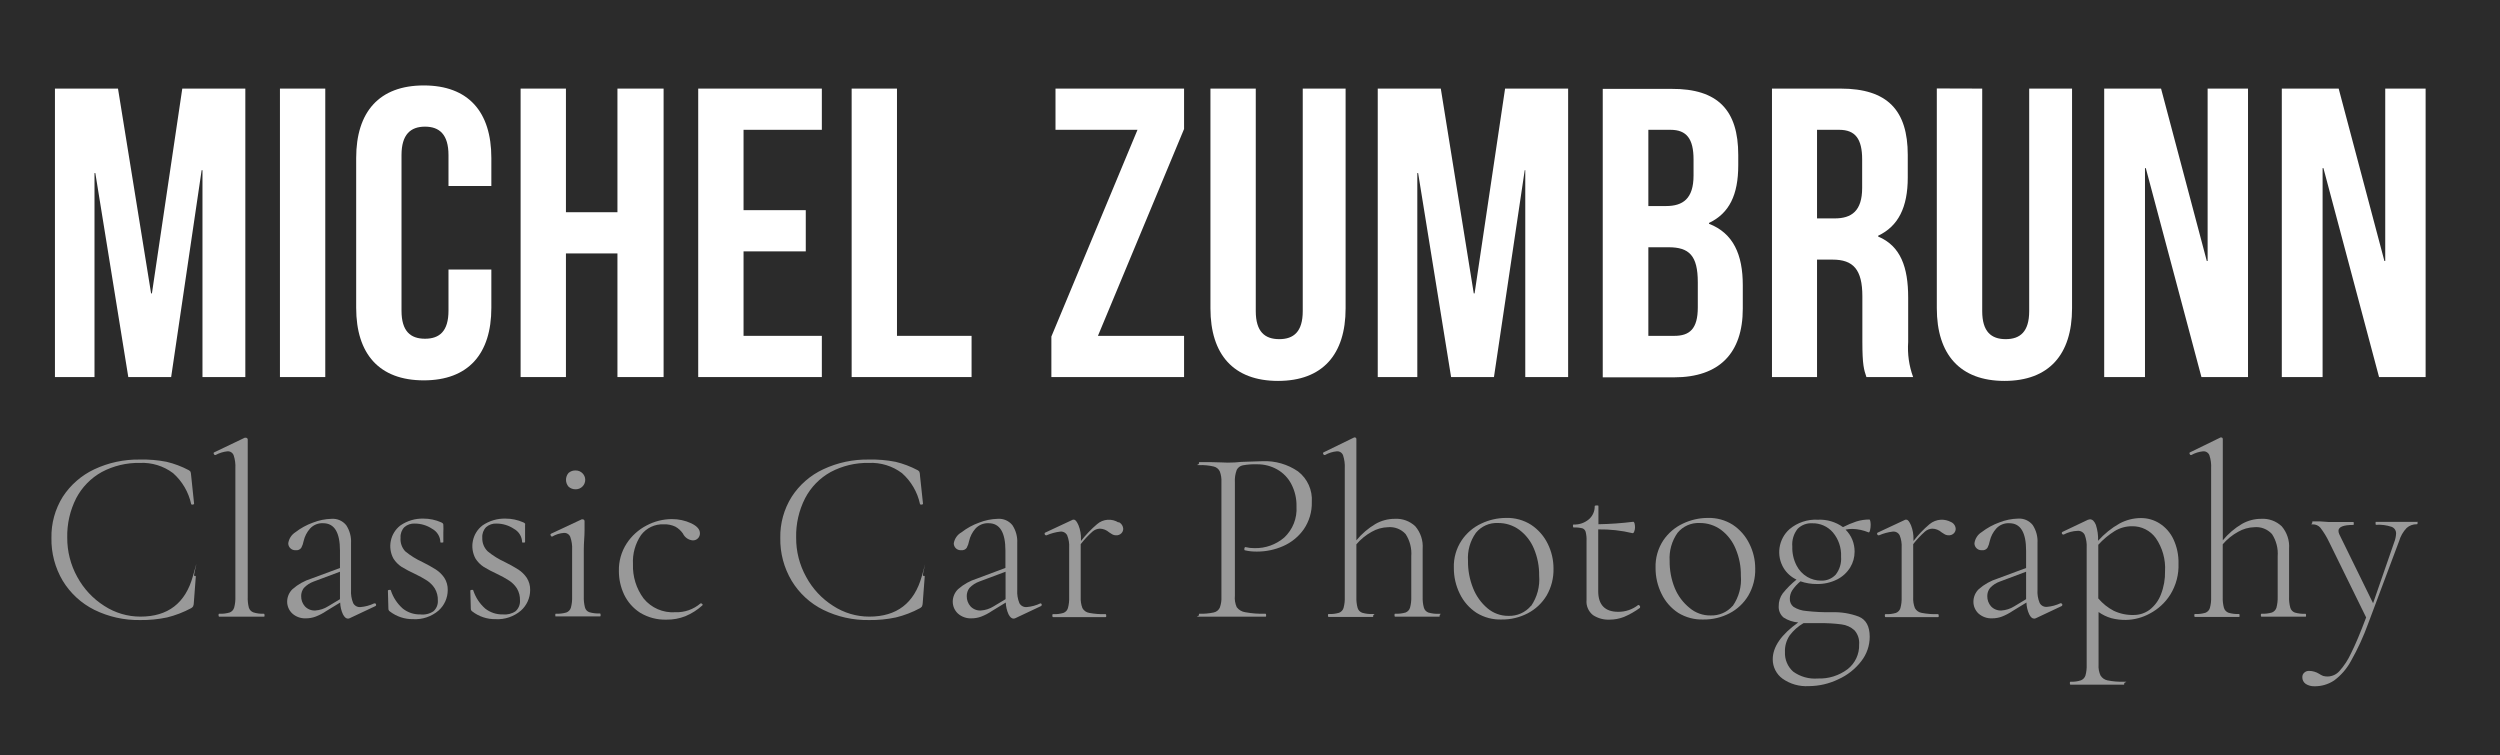 <svg xmlns="http://www.w3.org/2000/svg" xmlns:xlink="http://www.w3.org/1999/xlink" xmlns:serif="http://www.serif.com/" width="100%" height="100%" viewBox="0 0 364 110" xml:space="preserve" style="fill-rule:evenodd;clip-rule:evenodd;stroke-linejoin:round;stroke-miterlimit:2;"> <rect x="0" y="0" width="364" height="110" style="fill:rgb(43,43,43);"></rect> <path d="M24.26,67.24C25.376,67.508 26.455,67.914 27.47,68.45C27.573,68.51 27.664,68.588 27.74,68.68C27.792,68.862 27.822,69.05 27.83,69.24L28.26,73.34C28.26,73.41 28.19,73.46 28.06,73.47C27.93,73.48 27.85,73.47 27.83,73.38C27.453,71.642 26.532,70.069 25.2,68.89C23.813,67.846 22.104,67.319 20.37,67.4C18.434,67.362 16.519,67.82 14.81,68.73C13.23,69.609 11.941,70.93 11.1,72.53C10.197,74.306 9.747,76.278 9.79,78.27C9.778,80.273 10.28,82.247 11.25,84C12.176,85.714 13.526,87.164 15.17,88.21C16.74,89.236 18.575,89.781 20.45,89.78C24.45,89.78 26.993,87.823 28.08,83.91C29.167,79.997 28.14,83.84 28.26,83.84C28.38,83.84 28.51,83.84 28.51,83.94L28.22,87.76C28.223,87.946 28.185,88.13 28.11,88.3C28.036,88.402 27.94,88.488 27.83,88.55C26.722,89.146 25.542,89.6 24.32,89.9C23.035,90.171 21.723,90.298 20.41,90.28C18.097,90.32 15.807,89.809 13.73,88.79C11.834,87.843 10.243,86.38 9.14,84.57C8.019,82.685 7.448,80.523 7.49,78.33C7.445,76.212 8.019,74.127 9.14,72.33C10.269,70.596 11.858,69.211 13.73,68.33C15.806,67.355 18.077,66.87 20.37,66.91C21.675,66.879 22.979,66.989 24.26,67.24Z" style="fill:rgb(153,153,153);fill-rule:nonzero;"></path> <path d="M31.82,89.58C31.82,89.43 31.82,89.36 31.93,89.36C32.44,89.385 32.95,89.324 33.44,89.18C33.753,89.06 33.994,88.801 34.09,88.48C34.232,87.959 34.292,87.419 34.27,86.88L34.27,68.19C34.308,67.547 34.223,66.902 34.02,66.29C33.881,65.921 33.514,65.685 33.12,65.71C32.513,65.774 31.925,65.958 31.39,66.25L31.32,66.25C31.22,66.25 31.16,66.19 31.12,66.07C31.08,65.95 31.12,65.88 31.21,65.85L35.64,63.73C35.699,63.719 35.761,63.719 35.82,63.73C35.881,63.738 35.937,63.766 35.98,63.81C36.04,63.849 36.075,63.918 36.07,63.99L36.07,86.88C36.047,87.412 36.101,87.944 36.23,88.46C36.326,88.781 36.567,89.04 36.88,89.16C37.374,89.317 37.892,89.385 38.41,89.36C38.48,89.36 38.52,89.43 38.52,89.58C38.52,89.73 38.52,89.79 38.41,89.79L31.93,89.79C31.86,89.79 31.82,89.72 31.82,89.58Z" style="fill:rgb(153,153,153);fill-rule:nonzero;"></path> <path d="M54.57,87.85C54.573,87.85 54.577,87.85 54.58,87.85C54.67,87.85 54.745,87.921 54.75,88.01C54.785,88.103 54.741,88.209 54.65,88.25L50.94,90C50.85,90.047 50.751,90.071 50.65,90.07C50.39,90.07 50.15,89.86 49.93,89.44C49.683,88.903 49.547,88.321 49.53,87.73L47.53,88.95C47.038,89.288 46.507,89.566 45.95,89.78C45.502,89.946 45.028,90.031 44.55,90.03C43.816,90.067 43.096,89.812 42.55,89.32C42.074,88.871 41.806,88.244 41.81,87.59C41.816,86.902 42.101,86.244 42.6,85.77C43.397,85.074 44.33,84.553 45.34,84.24L49.5,82.7L49.5,80.18C49.5,77.513 48.683,76.18 47.05,76.18C46.329,76.141 45.627,76.427 45.14,76.96C44.684,77.476 44.364,78.098 44.21,78.77C44.148,79.12 44.03,79.458 43.86,79.77C43.674,80.025 43.362,80.156 43.05,80.11C42.755,80.132 42.466,80.022 42.26,79.81C42.075,79.624 41.971,79.372 41.97,79.11C42.06,78.448 42.437,77.859 43,77.5C43.777,76.898 44.645,76.422 45.57,76.09C46.431,75.752 47.345,75.566 48.27,75.54C49.092,75.479 49.893,75.828 50.41,76.47C50.921,77.248 51.167,78.171 51.11,79.1L51.11,85.91C51.07,86.558 51.176,87.208 51.42,87.81C51.624,88.199 52.043,88.428 52.48,88.39C53.174,88.334 53.852,88.151 54.48,87.85L54.57,87.85ZM49.5,87.24L49.5,83.24L45.68,84.67C45.133,84.867 44.64,85.189 44.24,85.61C43.979,85.951 43.841,86.371 43.85,86.8C43.839,87.343 44.032,87.871 44.39,88.28C44.778,88.696 45.332,88.919 45.9,88.89C46.564,88.845 47.207,88.636 47.77,88.28L49.5,87.24Z" style="fill:rgb(153,153,153);fill-rule:nonzero;"></path> <path d="M59,80.27C59.768,80.902 60.615,81.429 61.52,81.84C62.184,82.167 62.832,82.528 63.46,82.92C63.945,83.235 64.363,83.643 64.69,84.12C65.032,84.653 65.207,85.277 65.19,85.91C65.191,87.057 64.699,88.15 63.84,88.91C62.816,89.782 61.493,90.227 60.15,90.15C58.929,90.169 57.738,89.774 56.77,89.03C56.623,88.938 56.538,88.773 56.55,88.6L56.48,86.01C56.48,85.94 56.54,85.9 56.68,85.88C56.82,85.86 56.89,85.88 56.91,85.97C57.245,86.994 57.849,87.91 58.66,88.62C59.38,89.185 60.275,89.482 61.19,89.46C61.864,89.542 62.546,89.379 63.11,89C63.557,88.601 63.793,88.017 63.75,87.42C63.771,86.806 63.614,86.198 63.3,85.67C63.012,85.221 62.634,84.836 62.19,84.54C61.606,84.167 60.998,83.833 60.37,83.54C59.721,83.244 59.09,82.91 58.48,82.54C58.002,82.229 57.597,81.82 57.29,81.34C56.395,79.71 56.821,77.651 58.29,76.51C59.28,75.824 60.466,75.473 61.67,75.51C62.552,75.509 63.424,75.693 64.23,76.05C64.33,76.093 64.422,76.154 64.5,76.23C64.536,76.297 64.554,76.373 64.55,76.45C64.569,76.81 64.569,77.17 64.55,77.53L64.55,78.93C64.55,78.98 64.48,79 64.33,79C64.18,79 64.12,79 64.12,78.93C64.096,78.121 63.642,77.385 62.93,77C62.184,76.502 61.307,76.234 60.41,76.23C59.852,76.196 59.302,76.383 58.88,76.75C58.485,77.157 58.281,77.714 58.32,78.28C58.256,79.009 58.503,79.732 59,80.27Z" style="fill:rgb(153,153,153);fill-rule:nonzero;"></path> <path d="M71,80.27C71.768,80.902 72.615,81.429 73.52,81.84C74.185,82.165 74.833,82.526 75.46,82.92C75.945,83.235 76.363,83.643 76.69,84.12C77.032,84.653 77.207,85.277 77.19,85.91C77.191,87.057 76.699,88.15 75.84,88.91C74.816,89.782 73.493,90.227 72.15,90.15C70.929,90.169 69.738,89.774 68.77,89.03C68.623,88.938 68.538,88.773 68.55,88.6L68.48,86.01C68.48,85.94 68.55,85.9 68.68,85.88C68.81,85.86 68.89,85.88 68.91,85.97C69.245,86.994 69.849,87.91 70.66,88.62C71.385,89.183 72.282,89.48 73.2,89.46C73.855,89.53 74.514,89.367 75.06,89C75.509,88.603 75.749,88.018 75.71,87.42C75.731,86.806 75.574,86.198 75.26,85.67C74.969,85.22 74.587,84.835 74.14,84.54C73.557,84.165 72.949,83.831 72.32,83.54C71.671,83.244 71.04,82.91 70.43,82.54C69.952,82.229 69.547,81.82 69.24,81.34C68.345,79.71 68.771,77.651 70.24,76.51C71.231,75.825 72.416,75.474 73.62,75.51C74.502,75.509 75.374,75.693 76.18,76.05C76.28,76.093 76.372,76.154 76.45,76.23C76.47,76.302 76.47,76.378 76.45,76.45L76.45,78.93C76.45,78.98 76.38,79 76.23,79C76.08,79 76.02,79 76.02,78.93C75.996,78.121 75.542,77.385 74.83,77C74.084,76.502 73.207,76.234 72.31,76.23C71.752,76.196 71.202,76.383 70.78,76.75C70.385,77.157 70.181,77.714 70.22,78.28C70.187,79.023 70.47,79.747 71,80.27Z" style="fill:rgb(153,153,153);fill-rule:nonzero;"></path> <path d="M80.85,89.58C80.85,89.43 80.85,89.36 80.93,89.36C81.446,89.383 81.963,89.322 82.46,89.18C82.778,89.064 83.023,88.804 83.12,88.48C83.262,87.959 83.322,87.419 83.3,86.88L83.3,80.07C83.338,79.425 83.246,78.779 83.03,78.17C82.881,77.8 82.509,77.565 82.11,77.59C81.503,77.637 80.915,77.821 80.39,78.13C80.29,78.13 80.22,78.07 80.17,77.95C80.152,77.923 80.143,77.891 80.143,77.858C80.143,77.788 80.185,77.726 80.25,77.7L84.71,75.61L84.85,75.61C84.912,75.617 84.971,75.642 85.02,75.68C85.079,75.725 85.112,75.796 85.11,75.87L85.11,77.29C85.11,78.1 85,79 85,80L85,86.84C84.98,87.379 85.038,87.917 85.17,88.44C85.252,88.766 85.493,89.029 85.81,89.14C86.307,89.282 86.824,89.343 87.34,89.32C87.42,89.32 87.45,89.39 87.45,89.54C87.45,89.69 87.45,89.75 87.34,89.75L80.94,89.75C80.88,89.79 80.85,89.72 80.85,89.58ZM82.78,70.86C82.286,70.288 82.286,69.432 82.78,68.86C83.072,68.606 83.453,68.477 83.84,68.5C84.592,68.5 85.21,69.118 85.21,69.87C85.21,70.622 84.592,71.24 83.84,71.24C83.451,71.258 83.069,71.121 82.78,70.86Z" style="fill:rgb(153,153,153);fill-rule:nonzero;"></path> <path d="M93.18,89.2C92.175,88.55 91.372,87.632 90.86,86.55C90.361,85.479 90.104,84.311 90.11,83.13C90.077,81.714 90.471,80.32 91.24,79.13C91.969,78.015 92.975,77.109 94.16,76.5C95.284,75.903 96.537,75.587 97.81,75.58C98.787,75.572 99.753,75.78 100.64,76.19C101.49,76.6 101.91,77.08 101.91,77.64C101.92,77.911 101.818,78.175 101.63,78.37C101.433,78.577 101.156,78.69 100.87,78.68C100.246,78.631 99.694,78.248 99.43,77.68C99.146,77.266 98.769,76.924 98.33,76.68C97.808,76.435 97.236,76.318 96.66,76.34C95.359,76.277 94.109,76.867 93.33,77.91C92.49,79.155 92.079,80.641 92.16,82.14C92.094,83.934 92.641,85.698 93.71,87.14C94.827,88.512 96.545,89.259 98.31,89.14C99.659,89.193 100.978,88.732 102,87.85L102.07,87.85C102.151,87.849 102.228,87.891 102.27,87.96C102.33,88.03 102.33,88.09 102.27,88.14C101.54,88.805 100.701,89.339 99.79,89.72C98.918,90.063 97.987,90.233 97.05,90.22C95.688,90.264 94.343,89.909 93.18,89.2Z" style="fill:rgb(153,153,153);fill-rule:nonzero;"></path> <path d="M130.39,67.24C131.503,67.508 132.578,67.915 133.59,68.45C133.698,68.503 133.79,68.582 133.86,68.68C133.922,68.86 133.953,69.05 133.95,69.24L134.39,73.34C134.39,73.41 134.32,73.46 134.19,73.47C134.06,73.48 133.98,73.47 133.95,73.38C133.577,71.643 132.659,70.07 131.33,68.89C129.942,67.847 128.234,67.32 126.5,67.4C124.564,67.362 122.649,67.82 120.94,68.73C119.358,69.606 118.068,70.928 117.23,72.53C116.324,74.305 115.873,76.278 115.92,78.27C115.903,80.274 116.406,82.249 117.38,84C118.303,85.717 119.654,87.167 121.3,88.21C122.866,89.236 124.698,89.782 126.57,89.78C130.57,89.78 133.117,87.823 134.21,83.91C135.303,79.997 134.21,83.84 134.39,83.84C134.57,83.84 134.64,83.84 134.64,83.94L134.35,87.76C134.347,87.945 134.31,88.128 134.24,88.3C134.16,88.401 134.062,88.486 133.95,88.55C132.843,89.149 131.663,89.603 130.44,89.9C129.158,90.171 127.85,90.299 126.54,90.28C124.227,90.321 121.937,89.81 119.86,88.79C117.96,87.849 116.367,86.384 115.27,84.57C114.146,82.685 113.571,80.524 113.61,78.33C113.568,76.211 114.145,74.126 115.27,72.33C116.393,70.592 117.984,69.205 119.86,68.33C121.936,67.355 124.207,66.87 126.5,66.91C127.805,66.879 129.109,66.99 130.39,67.24Z" style="fill:rgb(153,153,153);fill-rule:nonzero;"></path> <path d="M151.48,87.85C151.575,87.844 151.66,87.915 151.67,88.01C151.694,88.106 151.648,88.206 151.56,88.25L147.85,90C147.76,90.047 147.661,90.071 147.56,90.07C147.3,90.07 147.06,89.86 146.84,89.44C146.598,88.901 146.462,88.32 146.44,87.73L144.44,88.95C143.948,89.288 143.417,89.566 142.86,89.78C142.412,89.946 141.938,90.031 141.46,90.03C140.726,90.067 140.006,89.812 139.46,89.32C138.984,88.871 138.716,88.244 138.72,87.59C138.726,86.902 139.011,86.244 139.51,85.77C140.307,85.074 141.24,84.553 142.25,84.24L146.39,82.69L146.39,80.18C146.39,77.513 145.573,76.18 143.94,76.18C143.219,76.142 142.518,76.428 142.03,76.96C141.574,77.476 141.254,78.098 141.1,78.77C141.038,79.12 140.92,79.458 140.75,79.77C140.564,80.025 140.252,80.156 139.94,80.11C139.645,80.132 139.356,80.022 139.15,79.81C138.969,79.622 138.868,79.371 138.87,79.11C138.98,78.429 139.397,77.835 140,77.5C140.777,76.898 141.645,76.422 142.57,76.09C143.431,75.752 144.345,75.566 145.27,75.54C146.092,75.478 146.894,75.826 147.41,76.47C147.921,77.248 148.167,78.171 148.11,79.1L148.11,85.91C148.07,86.558 148.176,87.208 148.42,87.81C148.624,88.199 149.043,88.428 149.48,88.39C150.174,88.334 150.852,88.151 151.48,87.85ZM146.41,87.24L146.41,83.24L142.59,84.67C142.043,84.867 141.55,85.189 141.15,85.61C140.889,85.951 140.751,86.371 140.76,86.8C140.749,87.343 140.942,87.871 141.3,88.28C141.688,88.696 142.242,88.919 142.81,88.89C143.474,88.845 144.117,88.636 144.68,88.28L146.41,87.24Z" style="fill:rgb(153,153,153);fill-rule:nonzero;"></path> <path d="M162.84,76C163.246,76.17 163.52,76.56 163.54,77C163.54,77.244 163.443,77.478 163.27,77.65C163.067,77.853 162.786,77.958 162.5,77.94C162.268,77.941 162.041,77.871 161.85,77.74C161.735,77.655 161.615,77.579 161.49,77.51C161.112,77.173 160.626,76.981 160.12,76.97C159.729,76.991 159.355,77.142 159.06,77.4C158.436,77.957 157.863,78.569 157.35,79.23L157.35,86.94C157.323,87.485 157.408,88.029 157.6,88.54C157.806,88.916 158.176,89.175 158.6,89.24C159.378,89.384 160.169,89.445 160.96,89.42C161.03,89.42 161.07,89.49 161.07,89.64C161.07,89.79 161.07,89.85 160.96,89.85L153.33,89.85C153.26,89.85 153.22,89.78 153.22,89.64C153.22,89.5 153.22,89.42 153.33,89.42C153.84,89.445 154.35,89.384 154.84,89.24C155.153,89.12 155.394,88.861 155.49,88.54C155.632,88.019 155.692,87.479 155.67,86.94L155.67,79.74C155.709,79.126 155.61,78.511 155.38,77.94C155.192,77.571 154.792,77.355 154.38,77.4C153.69,77.48 153.016,77.662 152.38,77.94L152.31,77.94C152.211,77.941 152.125,77.868 152.11,77.77C152.097,77.746 152.09,77.719 152.09,77.692C152.09,77.623 152.134,77.561 152.2,77.54L156.2,75.67C156.259,75.654 156.321,75.654 156.38,75.67C156.58,75.67 156.79,75.94 157.03,76.48C157.292,77.138 157.414,77.843 157.39,78.55L157.39,78.77C158.082,77.874 158.867,77.053 159.73,76.32C160.608,75.55 161.9,75.456 162.88,76.09L162.84,76Z" style="fill:rgb(153,153,153);fill-rule:nonzero;"></path> <path d="M180.07,88.41C180.37,88.808 180.816,89.071 181.31,89.14C182.276,89.318 183.258,89.392 184.24,89.36C184.32,89.36 184.35,89.43 184.35,89.58C184.35,89.73 184.35,89.79 184.24,89.79L174.63,89.79C173.863,89.79 174.56,89.72 174.56,89.58C174.56,89.44 174.56,89.36 174.63,89.36C175.325,89.384 176.02,89.324 176.7,89.18C177.095,89.105 177.43,88.844 177.6,88.48C177.788,87.969 177.87,87.424 177.84,86.88L177.84,70.21C177.871,69.672 177.789,69.134 177.6,68.63C177.425,68.268 177.093,68.006 176.7,67.92C176.022,67.763 175.326,67.695 174.63,67.72C173.934,67.745 174.56,67.65 174.56,67.51C174.56,67.37 174.56,67.29 174.63,67.29L176.4,67.29C177.4,67.29 178.2,67.36 178.77,67.36C179.438,67.36 180.106,67.323 180.77,67.25L183.83,67.15C185.669,67.073 187.484,67.596 189,68.64C190.366,69.696 191.117,71.368 191,73.09C191.038,74.516 190.621,75.917 189.81,77.09C189.049,78.157 188.012,78.997 186.81,79.52C185.622,80.042 184.338,80.311 183.04,80.31C182.448,80.324 181.857,80.263 181.28,80.13C181.21,80.13 181.17,80.07 181.17,79.95C181.171,79.876 181.192,79.803 181.23,79.74C181.23,79.66 181.3,79.64 181.35,79.66C181.775,79.764 182.212,79.815 182.65,79.81C184.238,79.849 185.786,79.297 186.99,78.26C188.226,77.103 188.88,75.45 188.77,73.76C188.802,72.616 188.54,71.484 188.01,70.47C187.542,69.574 186.823,68.833 185.94,68.34C185.054,67.845 184.055,67.59 183.04,67.6C182.343,67.576 181.646,67.626 180.96,67.75C180.578,67.822 180.25,68.066 180.07,68.41C179.851,68.99 179.759,69.611 179.8,70.23L179.8,86.73C179.74,87.304 179.833,87.884 180.07,88.41Z" style="fill:rgb(153,153,153);fill-rule:nonzero;"></path> <path d="M209.62,89.58C209.62,89.72 209.62,89.79 209.55,89.79L203.14,89.79C203.07,89.79 203.04,89.72 203.04,89.58C203.04,89.44 203.04,89.36 203.14,89.36C203.653,89.384 204.167,89.324 204.66,89.18C204.971,89.059 205.207,88.8 205.3,88.48C205.442,87.959 205.502,87.419 205.48,86.88L205.48,81C205.571,79.859 205.282,78.72 204.66,77.76C204.011,77.044 203.062,76.673 202.1,76.76C201.263,76.781 200.445,77.011 199.72,77.43C198.874,77.898 198.118,78.515 197.49,79.25L197.49,86.92C197.468,87.459 197.528,87.999 197.67,88.52C197.769,88.847 198.018,89.107 198.34,89.22C198.837,89.363 199.354,89.424 199.87,89.4C200.386,89.376 199.94,89.47 199.94,89.62C199.94,89.77 199.94,89.83 199.87,89.83L193.46,89.83C193.39,89.83 193.35,89.76 193.35,89.62C193.35,89.48 193.35,89.4 193.46,89.4C193.97,89.425 194.48,89.364 194.97,89.22C195.283,89.1 195.524,88.841 195.62,88.52C195.762,87.999 195.822,87.459 195.8,86.92L195.8,68.19C195.833,67.547 195.748,66.903 195.55,66.29C195.411,65.921 195.044,65.685 194.65,65.71C194.042,65.767 193.453,65.951 192.92,66.25L192.85,66.25C192.75,66.25 192.69,66.19 192.65,66.07C192.61,65.95 192.65,65.88 192.74,65.85L197.17,63.69L197.24,63.69C197.41,63.69 197.49,63.78 197.49,63.95L197.49,78.67C198.274,77.717 199.218,76.908 200.28,76.28C201.13,75.796 202.092,75.541 203.07,75.54C204.177,75.471 205.265,75.866 206.07,76.63C206.841,77.533 207.226,78.705 207.14,79.89L207.14,86.89C207.118,87.429 207.178,87.969 207.32,88.49C207.417,88.814 207.662,89.074 207.98,89.19C208.477,89.333 208.994,89.393 209.51,89.37C210.026,89.347 209.62,89.43 209.62,89.58Z" style="fill:rgb(153,153,153);fill-rule:nonzero;"></path> <path d="M215,89.24C213.945,88.555 213.097,87.593 212.55,86.46C211.967,85.282 211.669,83.984 211.68,82.67C211.632,81.25 212.031,79.851 212.82,78.67C213.537,77.605 214.534,76.757 215.7,76.22C216.819,75.69 218.042,75.413 219.28,75.41C220.569,75.371 221.841,75.72 222.93,76.41C223.968,77.098 224.803,78.051 225.35,79.17C225.906,80.292 226.194,81.528 226.19,82.78C226.225,84.157 225.879,85.517 225.19,86.71C224.528,87.812 223.572,88.709 222.43,89.3C221.263,89.906 219.965,90.215 218.65,90.2C217.366,90.246 216.096,89.912 215,89.24ZM222.92,88.24C223.814,86.945 224.231,85.378 224.1,83.81C224.12,82.472 223.865,81.145 223.35,79.91C222.903,78.814 222.167,77.86 221.22,77.15C220.314,76.483 219.214,76.132 218.09,76.15C216.858,76.092 215.669,76.623 214.89,77.58C214.047,78.766 213.641,80.208 213.74,81.66C213.722,83.03 213.977,84.39 214.49,85.66C214.937,86.787 215.655,87.787 216.58,88.57C217.434,89.294 218.521,89.684 219.64,89.67C220.896,89.712 222.103,89.173 222.91,88.21L222.92,88.24Z" style="fill:rgb(153,153,153);fill-rule:nonzero;"></path> <path d="M238.6,88.1C238.67,88.1 238.73,88.16 238.78,88.26C238.83,88.36 238.78,88.45 238.78,88.5C238.054,89.032 237.268,89.478 236.44,89.83C235.773,90.088 235.065,90.22 234.35,90.22C233.497,90.259 232.654,90.028 231.94,89.56C231.269,89.029 230.914,88.191 231,87.34L231,78.78C231.024,78.326 230.98,77.871 230.87,77.43C230.804,77.191 230.624,77 230.39,76.92C229.978,76.821 229.554,76.781 229.13,76.8C229.06,76.8 229.02,76.72 229.02,76.58C229.02,76.44 229.02,76.37 229.13,76.37C229.936,76.404 230.726,76.133 231.34,75.61C231.895,75.133 232.208,74.431 232.19,73.7C232.19,73.63 232.28,73.59 232.48,73.59C232.68,73.59 232.73,73.59 232.73,73.7L232.73,76.33C234.425,76.3 236.118,76.18 237.8,75.97C237.88,75.97 237.94,76.05 237.99,76.2C238.038,76.396 238.061,76.598 238.06,76.8C238.057,76.995 238.02,77.188 237.95,77.37C237.88,77.57 237.79,77.65 237.7,77.63C236.063,77.238 234.383,77.053 232.7,77.08L232.7,86.08C232.7,88.08 233.7,89.08 235.61,89.08C236.669,89.09 237.7,88.737 238.53,88.08L238.6,88.1Z" style="fill:rgb(153,153,153);fill-rule:nonzero;"></path> <path d="M244.36,89.24C243.308,88.554 242.463,87.592 241.92,86.46C241.337,85.282 241.039,83.984 241.05,82.67C241.004,81.252 241.399,79.854 242.18,78.67C242.9,77.607 243.896,76.76 245.06,76.22C246.183,75.69 247.408,75.413 248.65,75.41C249.939,75.371 251.211,75.72 252.3,76.41C253.334,77.1 254.166,78.052 254.71,79.17C255.272,80.29 255.563,81.527 255.56,82.78C255.6,84.157 255.253,85.519 254.56,86.71C253.904,87.814 252.951,88.712 251.81,89.3C250.643,89.906 249.345,90.215 248.03,90.2C246.739,90.247 245.463,89.913 244.36,89.24ZM252.28,88.24C253.182,86.948 253.603,85.38 253.47,83.81C253.492,82.471 253.233,81.143 252.71,79.91C252.266,78.815 251.534,77.861 250.59,77.15C249.684,76.485 248.584,76.133 247.46,76.15C246.225,76.092 245.033,76.623 244.25,77.58C243.412,78.768 243.006,80.209 243.1,81.66C243.081,83.031 243.339,84.392 243.86,85.66C244.326,86.773 245.061,87.752 246,88.51C246.852,89.237 247.94,89.628 249.06,89.61C250.289,89.656 251.475,89.14 252.28,88.21L252.28,88.24Z" style="fill:rgb(153,153,153);fill-rule:nonzero;"></path> <path d="M270.64,89.78C271.7,90.22 272.23,91.2 272.23,92.71C272.231,94.001 271.797,95.255 271,96.27C270.123,97.407 268.979,98.31 267.67,98.9C266.326,99.551 264.853,99.893 263.36,99.9C261.997,99.983 260.645,99.599 259.53,98.81C258.637,98.154 258.108,97.109 258.11,96C258.11,94.18 259.347,92.39 261.82,90.63C261.066,90.57 260.338,90.327 259.7,89.92C259.209,89.513 258.942,88.896 258.98,88.26C258.967,87.589 259.174,86.932 259.57,86.39C260.163,85.654 260.834,84.983 261.57,84.39C260.81,84.031 260.168,83.462 259.72,82.75C258.578,80.903 258.935,78.479 260.56,77.04C261.707,76.08 263.176,75.59 264.67,75.67C265.98,75.604 267.275,75.985 268.34,76.75C268.964,76.425 269.612,76.151 270.28,75.93C270.898,75.736 271.542,75.638 272.19,75.64C272.24,75.64 272.28,75.72 272.32,75.89C272.351,76.058 272.368,76.229 272.37,76.4C272.371,76.669 272.341,76.938 272.28,77.2C272.22,77.46 272.14,77.56 272.05,77.51C271.308,77.199 270.514,77.029 269.71,77.01C269.374,77.009 269.039,77.042 268.71,77.11C269.142,77.537 269.483,78.047 269.71,78.61C269.924,79.155 270.032,79.735 270.03,80.32C270.033,81.131 269.812,81.927 269.39,82.62C268.927,83.368 268.266,83.974 267.48,84.37C266.565,84.827 265.552,85.053 264.53,85.03C263.72,85.039 262.915,84.907 262.15,84.64C261.693,85.014 261.292,85.451 260.96,85.94C260.725,86.304 260.6,86.727 260.6,87.16C260.571,87.624 260.773,88.074 261.14,88.36C261.701,88.711 262.34,88.917 263,88.96C264.235,89.099 265.477,89.16 266.72,89.14C268.056,89.093 269.388,89.31 270.64,89.78ZM269,97.44C270.11,96.579 270.74,95.234 270.69,93.83C270.755,93.07 270.502,92.316 269.99,91.75C269.468,91.285 268.815,90.992 268.12,90.91C267.052,90.772 265.976,90.712 264.9,90.73L262.59,90.73C261.812,91.181 261.132,91.783 260.59,92.5C260.096,93.218 259.85,94.079 259.89,94.95C259.842,96.028 260.284,97.072 261.09,97.79C262.13,98.539 263.403,98.893 264.68,98.79C266.232,98.849 267.758,98.372 269,97.44ZM261.73,77C261.153,77.733 260.877,78.66 260.96,79.59C260.928,80.537 261.138,81.477 261.57,82.32C261.921,83.019 262.466,83.603 263.14,84C263.748,84.352 264.438,84.539 265.14,84.54C265.941,84.575 266.718,84.261 267.27,83.68C267.854,82.934 268.136,81.994 268.06,81.05C268.122,79.766 267.696,78.505 266.87,77.52C266.121,76.65 265.018,76.161 263.87,76.19C263.074,76.139 262.293,76.435 261.73,77Z" style="fill:rgb(153,153,153);fill-rule:nonzero;"></path> <path d="M284.05,76C284.456,76.17 284.73,76.56 284.75,77C284.75,77.244 284.653,77.478 284.48,77.65C284.277,77.853 283.996,77.958 283.71,77.94C283.478,77.941 283.251,77.871 283.06,77.74C282.945,77.655 282.825,77.579 282.7,77.51C282.322,77.173 281.836,76.981 281.33,76.97C280.939,76.991 280.565,77.142 280.27,77.4C279.646,77.957 279.073,78.569 278.56,79.23L278.56,86.94C278.528,87.485 278.614,88.031 278.81,88.54C279.016,88.916 279.386,89.175 279.81,89.24C280.588,89.385 281.379,89.445 282.17,89.42C282.24,89.42 282.28,89.49 282.28,89.64C282.28,89.79 282.28,89.85 282.17,89.85L274.54,89.85C274.47,89.85 274.43,89.78 274.43,89.64C274.43,89.5 274.43,89.42 274.54,89.42C275.05,89.445 275.56,89.384 276.05,89.24C276.363,89.12 276.604,88.861 276.7,88.54C276.842,88.019 276.902,87.479 276.88,86.94L276.88,79.74C276.919,79.126 276.82,78.511 276.59,77.94C276.402,77.571 276.002,77.355 275.59,77.4C274.9,77.48 274.226,77.662 273.59,77.94L273.52,77.94C273.421,77.941 273.335,77.868 273.32,77.77C273.307,77.746 273.3,77.719 273.3,77.692C273.3,77.623 273.344,77.561 273.41,77.54L277.41,75.67C277.469,75.654 277.531,75.654 277.59,75.67C277.79,75.67 278,75.94 278.24,76.48C278.502,77.138 278.624,77.843 278.6,78.55L278.6,78.77C279.29,77.872 280.074,77.05 280.94,76.32C281.408,75.93 281.991,75.701 282.6,75.67C283.104,75.651 283.604,75.765 284.05,76Z" style="fill:rgb(153,153,153);fill-rule:nonzero;"></path> <path d="M300.09,87.85C300.093,87.85 300.097,87.85 300.1,87.85C300.19,87.85 300.265,87.921 300.27,88.01C300.299,88.106 300.251,88.209 300.16,88.25L296.45,90C296.364,90.047 296.268,90.071 296.17,90.07C295.897,90.07 295.657,89.86 295.45,89.44C295.203,88.903 295.067,88.321 295.05,87.73L293.05,88.95C292.556,89.286 292.026,89.564 291.47,89.78C291.019,89.947 290.541,90.032 290.06,90.03C289.326,90.066 288.607,89.811 288.06,89.32C287.587,88.87 287.322,88.243 287.33,87.59C287.336,86.902 287.621,86.244 288.12,85.77C288.914,85.076 289.844,84.555 290.85,84.24L295,82.7L295,80.18C295,77.513 294.187,76.18 292.56,76.18C291.839,76.138 291.136,76.425 290.65,76.96C290.191,77.475 289.867,78.098 289.71,78.77C289.651,79.119 289.536,79.457 289.37,79.77C289.184,80.025 288.872,80.156 288.56,80.11C288.265,80.132 287.976,80.022 287.77,79.81C287.585,79.624 287.481,79.372 287.48,79.11C287.565,78.431 287.956,77.827 288.54,77.47C289.322,76.87 290.193,76.394 291.12,76.06C291.981,75.719 292.895,75.533 293.82,75.51C294.642,75.449 295.443,75.798 295.96,76.44C296.471,77.218 296.717,78.141 296.66,79.07L296.66,85.88C296.615,86.529 296.721,87.179 296.97,87.78C297.172,88.171 297.592,88.401 298.03,88.36C298.724,88.302 299.401,88.119 300.03,87.82L300.09,87.85ZM295,87.24L295,83.24L291.19,84.67C290.641,84.861 290.146,85.184 289.75,85.61C289.481,85.947 289.34,86.369 289.35,86.8C289.339,87.343 289.532,87.871 289.89,88.28C290.279,88.695 290.832,88.918 291.4,88.89C292.067,88.845 292.713,88.635 293.28,88.28L295,87.24Z" style="fill:rgb(153,153,153);fill-rule:nonzero;"></path> <path d="M314.45,76.22C315.319,76.779 316.013,77.573 316.45,78.51C316.967,79.617 317.22,80.829 317.19,82.05C317.252,83.641 316.838,85.216 316,86.57C315.263,87.743 314.228,88.699 313,89.34C311.938,89.921 310.751,90.237 309.54,90.26C308.825,90.271 308.112,90.187 307.42,90.01C306.75,89.818 306.118,89.514 305.55,89.11L305.55,96.78C305.511,97.323 305.611,97.866 305.84,98.36C306.064,98.719 306.426,98.972 306.84,99.06C307.623,99.218 308.422,99.285 309.22,99.26C310.018,99.235 309.29,99.33 309.29,99.48C309.29,99.63 309.29,99.69 309.22,99.69L301.48,99.69C301.4,99.69 301.37,99.62 301.37,99.48C301.37,99.34 301.37,99.26 301.48,99.26C301.985,99.283 302.489,99.216 302.97,99.06C303.287,98.939 303.533,98.682 303.64,98.36C303.783,97.846 303.843,97.313 303.82,96.78L303.82,79.78C303.86,79.13 303.761,78.479 303.53,77.87C303.334,77.479 302.915,77.248 302.48,77.29C301.781,77.319 301.098,77.503 300.48,77.83L300.41,77.83C300.315,77.828 300.233,77.762 300.21,77.67C300.199,77.647 300.194,77.623 300.194,77.598C300.194,77.528 300.236,77.466 300.3,77.44L304,75.68L304.29,75.61C304.65,75.61 304.94,75.88 305.16,76.42C305.403,77.168 305.512,77.954 305.48,78.74C306.378,77.734 307.435,76.882 308.61,76.22C309.563,75.706 310.627,75.434 311.71,75.43C312.681,75.422 313.633,75.696 314.45,76.22ZM313,88.77C313.736,88.193 314.3,87.425 314.63,86.55C315.051,85.474 315.255,84.325 315.23,83.17C315.331,81.455 314.855,79.754 313.88,78.34C313.082,77.243 311.797,76.6 310.44,76.62C309.545,76.614 308.666,76.856 307.9,77.32C307.014,77.873 306.21,78.546 305.51,79.32L305.51,87.13C306.137,87.87 306.901,88.481 307.76,88.93C308.674,89.363 309.679,89.572 310.69,89.54C311.523,89.541 312.334,89.27 313,88.77Z" style="fill:rgb(153,153,153);fill-rule:nonzero;"></path> <path d="M335.76,89.58C335.76,89.72 335.76,89.79 335.69,89.79L329.29,89.79C329.21,89.79 329.18,89.72 329.18,89.58C329.18,89.44 329.18,89.36 329.29,89.36C329.8,89.384 330.31,89.323 330.8,89.18C331.111,89.057 331.35,88.799 331.45,88.48C331.587,87.958 331.647,87.419 331.63,86.88L331.63,81C331.718,79.858 331.426,78.719 330.8,77.76C330.151,77.044 329.202,76.673 328.24,76.76C327.407,76.782 326.592,77.013 325.87,77.43C325.019,77.896 324.26,78.513 323.63,79.25L323.63,86.92C323.608,87.459 323.668,87.999 323.81,88.52C323.912,88.845 324.16,89.104 324.48,89.22C324.977,89.363 325.494,89.424 326.01,89.4C326.06,89.4 326.08,89.47 326.08,89.62C326.08,89.77 326.08,89.83 326.01,89.83L319.6,89.83C319.53,89.83 319.49,89.76 319.49,89.62C319.49,89.48 319.49,89.4 319.6,89.4C320.11,89.425 320.62,89.364 321.11,89.22C321.423,89.1 321.664,88.841 321.76,88.52C321.902,87.999 321.962,87.459 321.94,86.92L321.94,68.19C321.978,67.547 321.893,66.902 321.69,66.29C321.551,65.921 321.184,65.685 320.79,65.71C320.182,65.767 319.593,65.951 319.06,66.25L319,66.25C318.9,66.25 318.84,66.19 318.8,66.07C318.76,65.95 318.8,65.88 318.89,65.85L323.32,63.69L323.39,63.69C323.56,63.69 323.64,63.78 323.64,63.95L323.64,78.67C324.424,77.717 325.368,76.908 326.43,76.28C327.28,75.796 328.242,75.541 329.22,75.54C330.327,75.471 331.415,75.866 332.22,76.63C332.991,77.533 333.376,78.705 333.29,79.89L333.29,86.89C333.268,87.429 333.328,87.969 333.47,88.49C333.567,88.814 333.812,89.074 334.13,89.19C334.627,89.332 335.144,89.393 335.66,89.37C335.74,89.36 335.76,89.43 335.76,89.58Z" style="fill:rgb(153,153,153);fill-rule:nonzero;"></path> <path d="M352,76.11C352,76.26 352,76.33 351.89,76.33C351.346,76.317 350.818,76.51 350.41,76.87C349.889,77.417 349.508,78.083 349.3,78.81L344.8,90.81C344.117,92.694 343.278,94.517 342.29,96.26C341.695,97.363 340.865,98.322 339.86,99.07C339,99.645 337.984,99.941 336.95,99.92C336.516,99.929 336.088,99.811 335.72,99.58C335.39,99.357 335.201,98.977 335.22,98.58C335.214,98.331 335.321,98.092 335.51,97.93C335.697,97.765 335.94,97.675 336.19,97.68C336.714,97.683 337.226,97.832 337.67,98.11C337.855,98.234 338.053,98.338 338.26,98.42C338.479,98.477 338.704,98.504 338.93,98.5C339.578,98.48 340.189,98.194 340.62,97.71C341.321,96.926 341.898,96.039 342.33,95.08C342.943,93.86 343.67,92.133 344.51,89.9L339.11,78.9C338.763,78.171 338.341,77.481 337.85,76.84C337.571,76.515 337.158,76.335 336.73,76.35C336.302,76.365 336.66,76.28 336.66,76.13C336.66,75.98 336.66,75.92 336.73,75.92L337.85,75.92L339,76L342.64,76C342.69,76 342.71,76.07 342.71,76.21C342.71,76.35 342.71,76.43 342.64,76.43C341.2,76.43 340.48,76.72 340.48,77.29C340.486,77.478 340.534,77.663 340.62,77.83L345.52,87.83L348.58,79C348.747,78.586 348.845,78.146 348.87,77.7C348.895,77.256 348.62,76.846 348.2,76.7C347.475,76.461 346.712,76.363 345.95,76.41C345.9,76.41 345.88,76.34 345.88,76.19C345.88,76.04 345.88,75.98 345.95,75.98L351.93,75.98C352,75.9 352,76 352,76.11Z" style="fill:rgb(153,153,153);fill-rule:nonzero;"></path> <path d="M22,42.72L22.12,42.72L26.54,12.9L35.72,12.9L35.72,54.9L29.48,54.9L29.48,24.78L29.36,24.78L24.92,54.9L18.68,54.9L13.88,25.2L13.76,25.2L13.76,54.9L8,54.9L8,12.9L17.18,12.9L22,42.72Z" style="fill:white;fill-rule:nonzero;"></path> <rect x="40.76" y="12.9" width="6.6" height="42" style="fill:white;fill-rule:nonzero;"></rect> <path d="M71.54,39.24L71.54,44.82C71.54,51.54 68.18,55.38 61.7,55.38C55.22,55.38 51.86,51.54 51.86,44.82L51.86,23C51.86,16.28 55.22,12.44 61.7,12.44C68.18,12.44 71.54,16.26 71.54,23L71.54,27.08L65.3,27.08L65.3,22.58C65.3,19.58 63.98,18.44 61.88,18.44C59.78,18.44 58.46,19.58 58.46,22.58L58.46,45.24C58.46,48.24 59.78,49.32 61.88,49.32C63.98,49.32 65.3,48.24 65.3,45.24L65.3,39.24L71.54,39.24Z" style="fill:white;fill-rule:nonzero;"></path> <path d="M82.4,54.9L75.8,54.9L75.8,12.9L82.4,12.9L82.4,30.9L89.9,30.9L89.9,12.9L96.62,12.9L96.62,54.9L89.9,54.9L89.9,36.9L82.4,36.9L82.4,54.9Z" style="fill:white;fill-rule:nonzero;"></path> <path d="M108.26,30.6L117.32,30.6L117.32,36.6L108.26,36.6L108.26,48.9L119.66,48.9L119.66,54.9L101.66,54.9L101.66,12.9L119.66,12.9L119.66,18.9L108.26,18.9L108.26,30.6Z" style="fill:white;fill-rule:nonzero;"></path> <path d="M124,12.9L130.6,12.9L130.6,48.9L141.46,48.9L141.46,54.9L124,54.9L124,12.9Z" style="fill:white;fill-rule:nonzero;"></path> <path d="M172.4,12.9L172.4,18.78L159.86,48.9L172.4,48.9L172.4,54.9L153.08,54.9L153.08,49L165.62,18.9L153.68,18.9L153.68,12.9L172.4,12.9Z" style="fill:white;fill-rule:nonzero;"></path> <path d="M182.84,12.9L182.84,45.3C182.84,48.3 184.16,49.38 186.26,49.38C188.36,49.38 189.68,48.3 189.68,45.3L189.68,12.9L195.92,12.9L195.92,44.9C195.92,51.62 192.56,55.46 186.08,55.46C179.6,55.46 176.24,51.62 176.24,44.9L176.24,12.9L182.84,12.9Z" style="fill:white;fill-rule:nonzero;"></path> <path d="M214.58,42.72L214.7,42.72L219.14,12.9L228.32,12.9L228.32,54.9L222.08,54.9L222.08,24.78L222,24.78L217.52,54.9L211.28,54.9L206.48,25.2L206.36,25.2L206.36,54.9L200.6,54.9L200.6,12.9L209.78,12.9L214.58,42.72Z" style="fill:white;fill-rule:nonzero;"></path> <path d="M253.09,22.56L253.09,24.06C253.09,28.38 251.78,31.06 248.83,32.46L248.83,32.58C252.38,33.96 253.75,37.08 253.75,41.52L253.75,44.94C253.75,51.42 250.33,54.94 243.75,54.94L233.36,54.94L233.36,12.94L243.36,12.94C250.16,12.9 253.09,16.08 253.09,22.56ZM240,18.9L240,30L242.58,30C245.04,30 246.58,28.92 246.58,25.56L246.58,23.22C246.58,20.22 245.58,18.9 243.22,18.9L240,18.9ZM240,36L240,48.9L243.78,48.9C246,48.9 247.2,47.9 247.2,44.76L247.2,41.1C247.2,37.2 245.94,36 242.94,36L240,36Z" style="fill:white;fill-rule:nonzero;"></path> <path d="M271.75,54.9C271.39,53.82 271.16,53.16 271.16,49.74L271.16,43.14C271.16,39.24 269.83,37.8 266.83,37.8L264.56,37.8L264.56,54.9L258,54.9L258,12.9L268,12.9C274.83,12.9 277.77,16.08 277.77,22.56L277.77,25.86C277.77,30.18 276.39,32.94 273.46,34.32L273.46,34.44C276.75,35.82 277.83,38.94 277.83,43.32L277.83,49.8C277.71,51.532 277.955,53.269 278.55,54.9L271.75,54.9ZM264.56,18.9L264.56,31.8L267.13,31.8C269.59,31.8 271.13,30.72 271.13,27.36L271.13,23.22C271.13,20.22 270.13,18.9 267.78,18.9L264.56,18.9Z" style="fill:white;fill-rule:nonzero;"></path> <path d="M288.61,12.9L288.61,45.3C288.61,48.3 289.93,49.38 292.03,49.38C294.13,49.38 295.45,48.3 295.45,45.3L295.45,12.9L301.69,12.9L301.69,44.9C301.69,51.62 298.33,55.46 291.85,55.46C285.37,55.46 282,51.6 282,44.88L282,12.88L288.61,12.9Z" style="fill:white;fill-rule:nonzero;"></path> <path d="M312.43,24.48L312.31,24.48L312.31,54.9L306.37,54.9L306.37,12.9L314.65,12.9L321.31,38L321.43,38L321.43,12.9L327.31,12.9L327.31,54.9L320.53,54.9L312.43,24.48Z" style="fill:white;fill-rule:nonzero;"></path> <path d="M338.29,24.48L338.17,24.48L338.17,54.9L332.23,54.9L332.23,12.9L340.51,12.9L347.17,38L347.29,38L347.29,12.9L353.17,12.9L353.17,54.9L346.39,54.9L338.29,24.48Z" style="fill:white;fill-rule:nonzero;"></path> </svg>